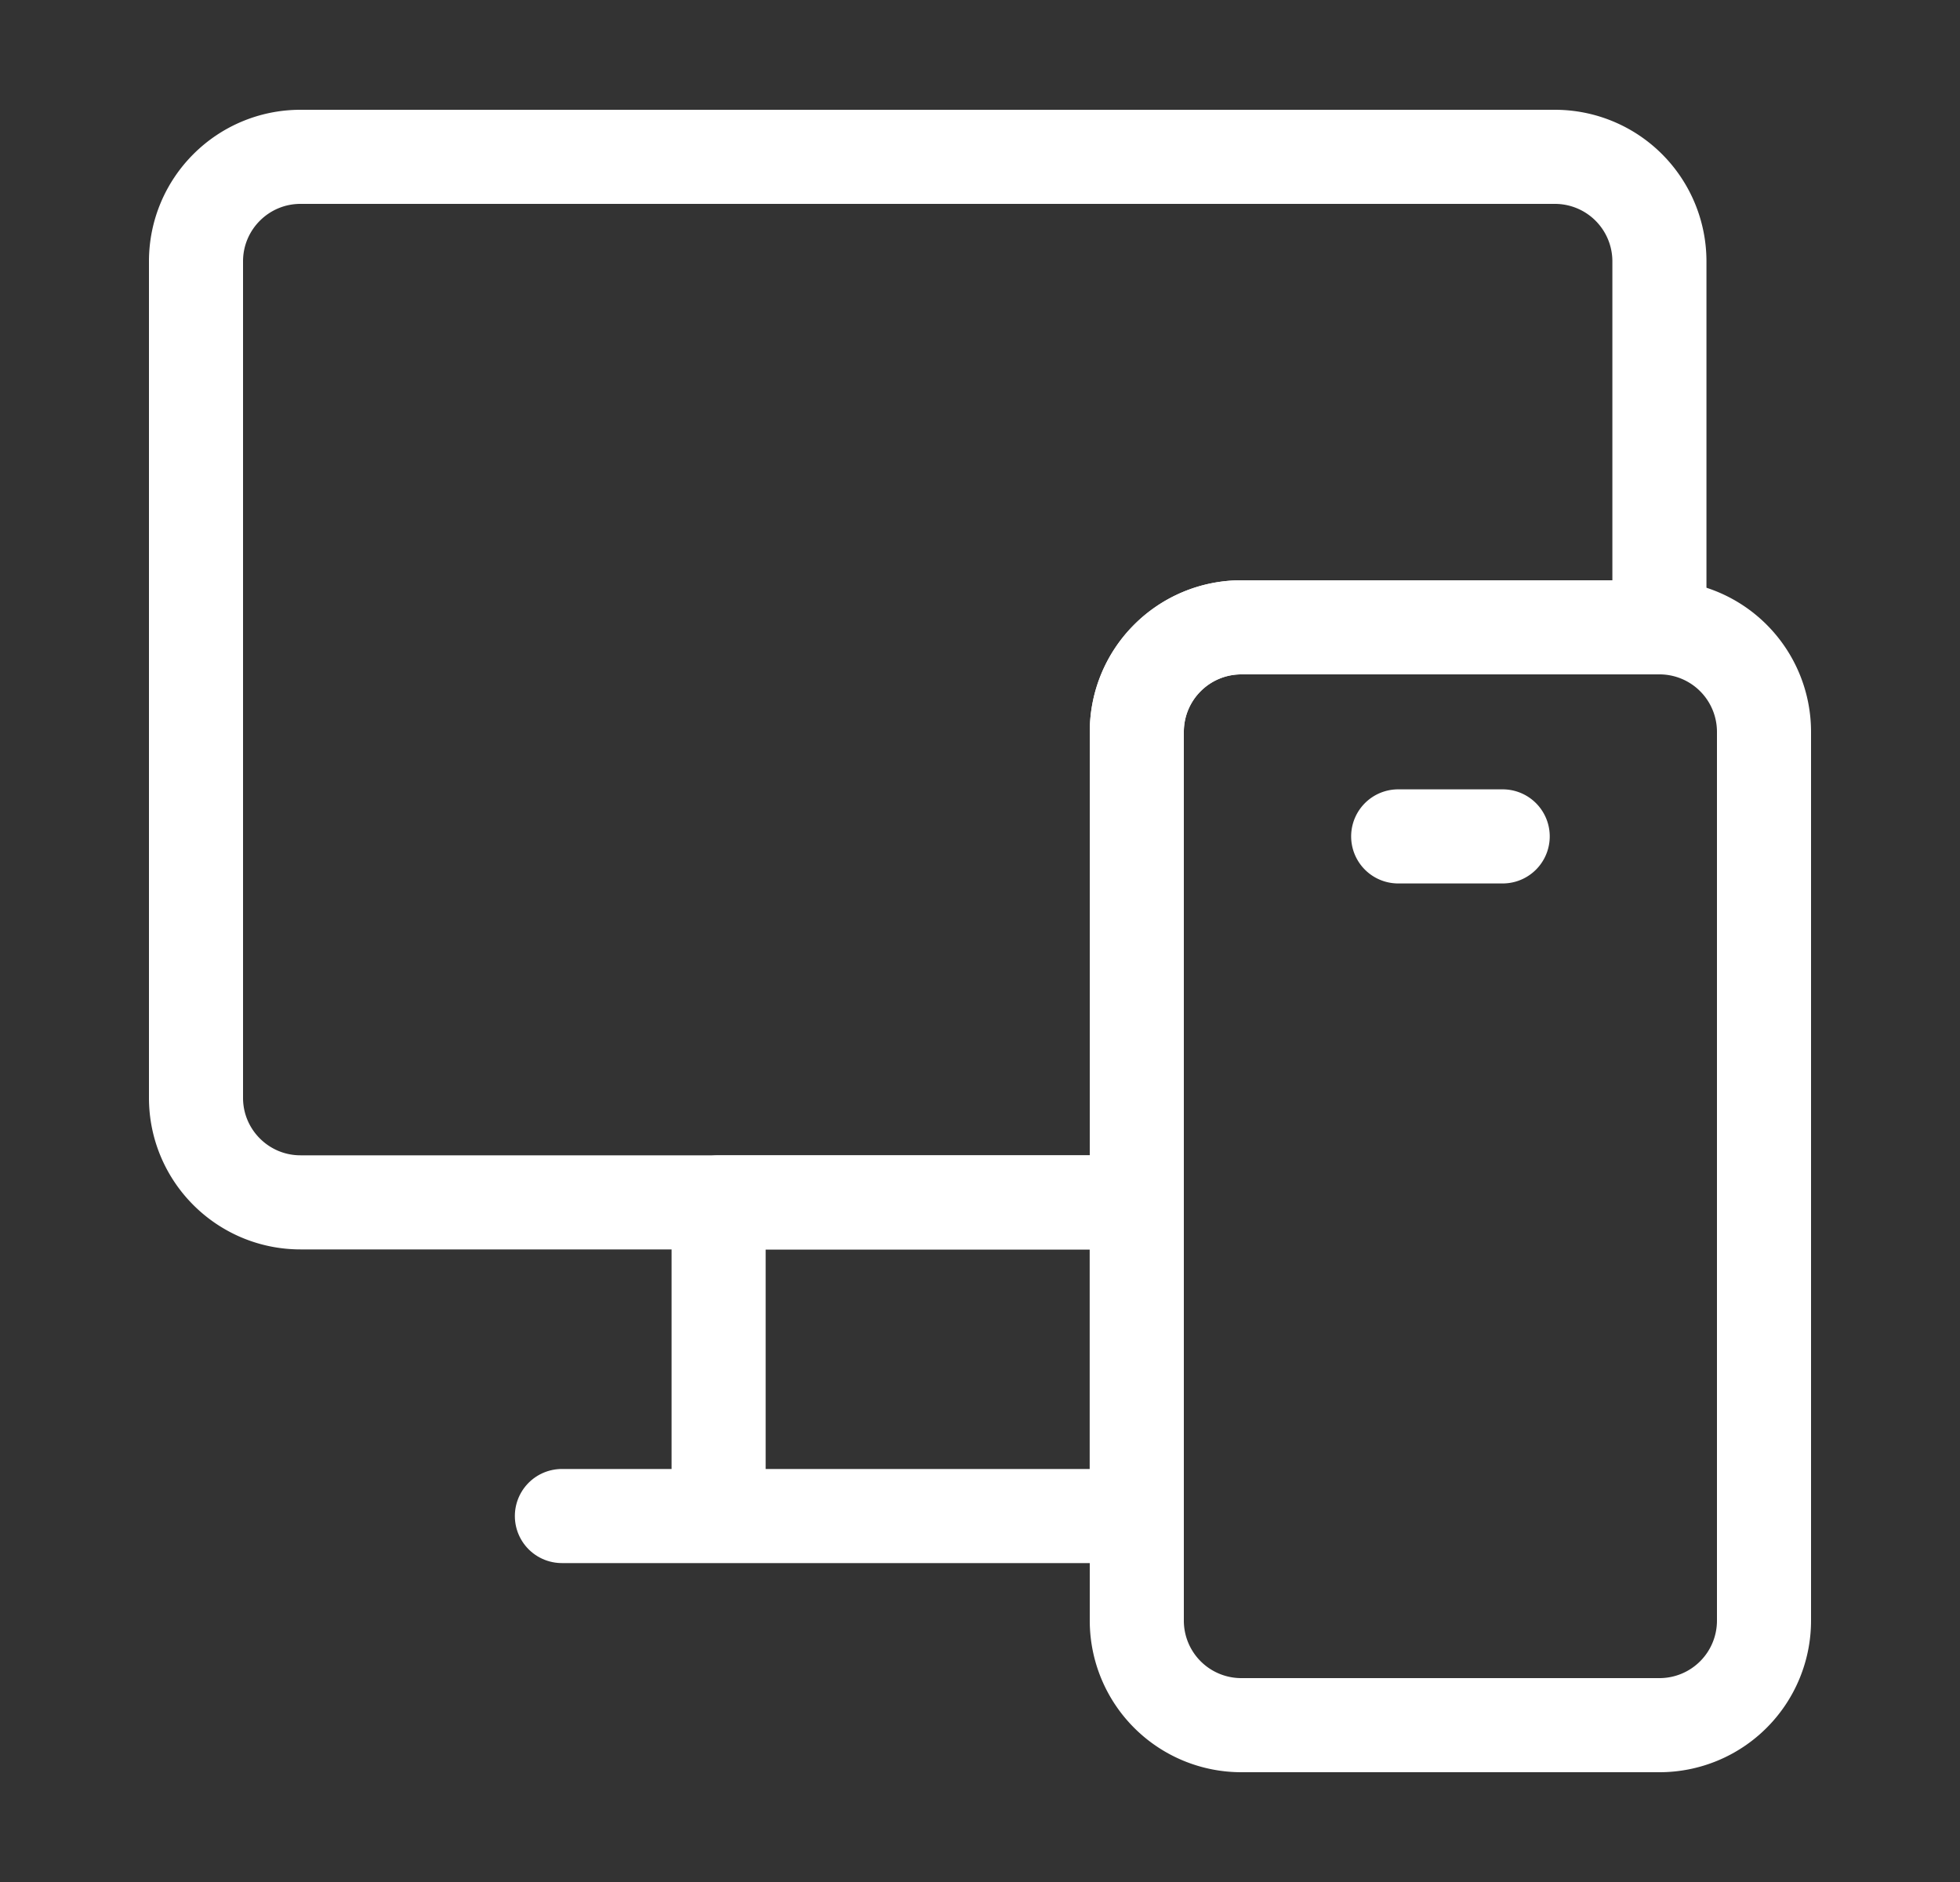 <svg xmlns="http://www.w3.org/2000/svg" width="25" height="24" fill="none"><rect width="100%" height="100%" fill="#333333" stroke="none"/><path stroke="#fff" stroke-linecap="round" stroke-linejoin="round" stroke-miterlimit="10" stroke-width="1.2" d="M22.5 9.333A1.333 1.333 0 0 0 21.166 8h-5.333A1.333 1.333 0 0 0 14.5 9.333v11.333A1.333 1.333 0 0 0 15.833 22h5.333a1.333 1.333 0 0 0 1.334-1.334V9.333Z"/><path stroke="#fff" stroke-linecap="round" stroke-linejoin="round" stroke-miterlimit="10" stroke-width="1.2" d="M21.166 8V3.333A1.333 1.333 0 0 0 19.833 2h-16C3.097 2 2.5 2.597 2.5 3.333V14c0 .736.597 1.333 1.333 1.333H14.5v-6c0-.736.597-1.333 1.333-1.333h5.333ZM17.834 10.666h1.333"/><path stroke="#fff" stroke-linecap="round" stroke-linejoin="round" stroke-miterlimit="10" stroke-width="1.2" d="M14.499 15.333H9.166v4h5.333v-4ZM7.167 19.333H14.5"/></svg>
